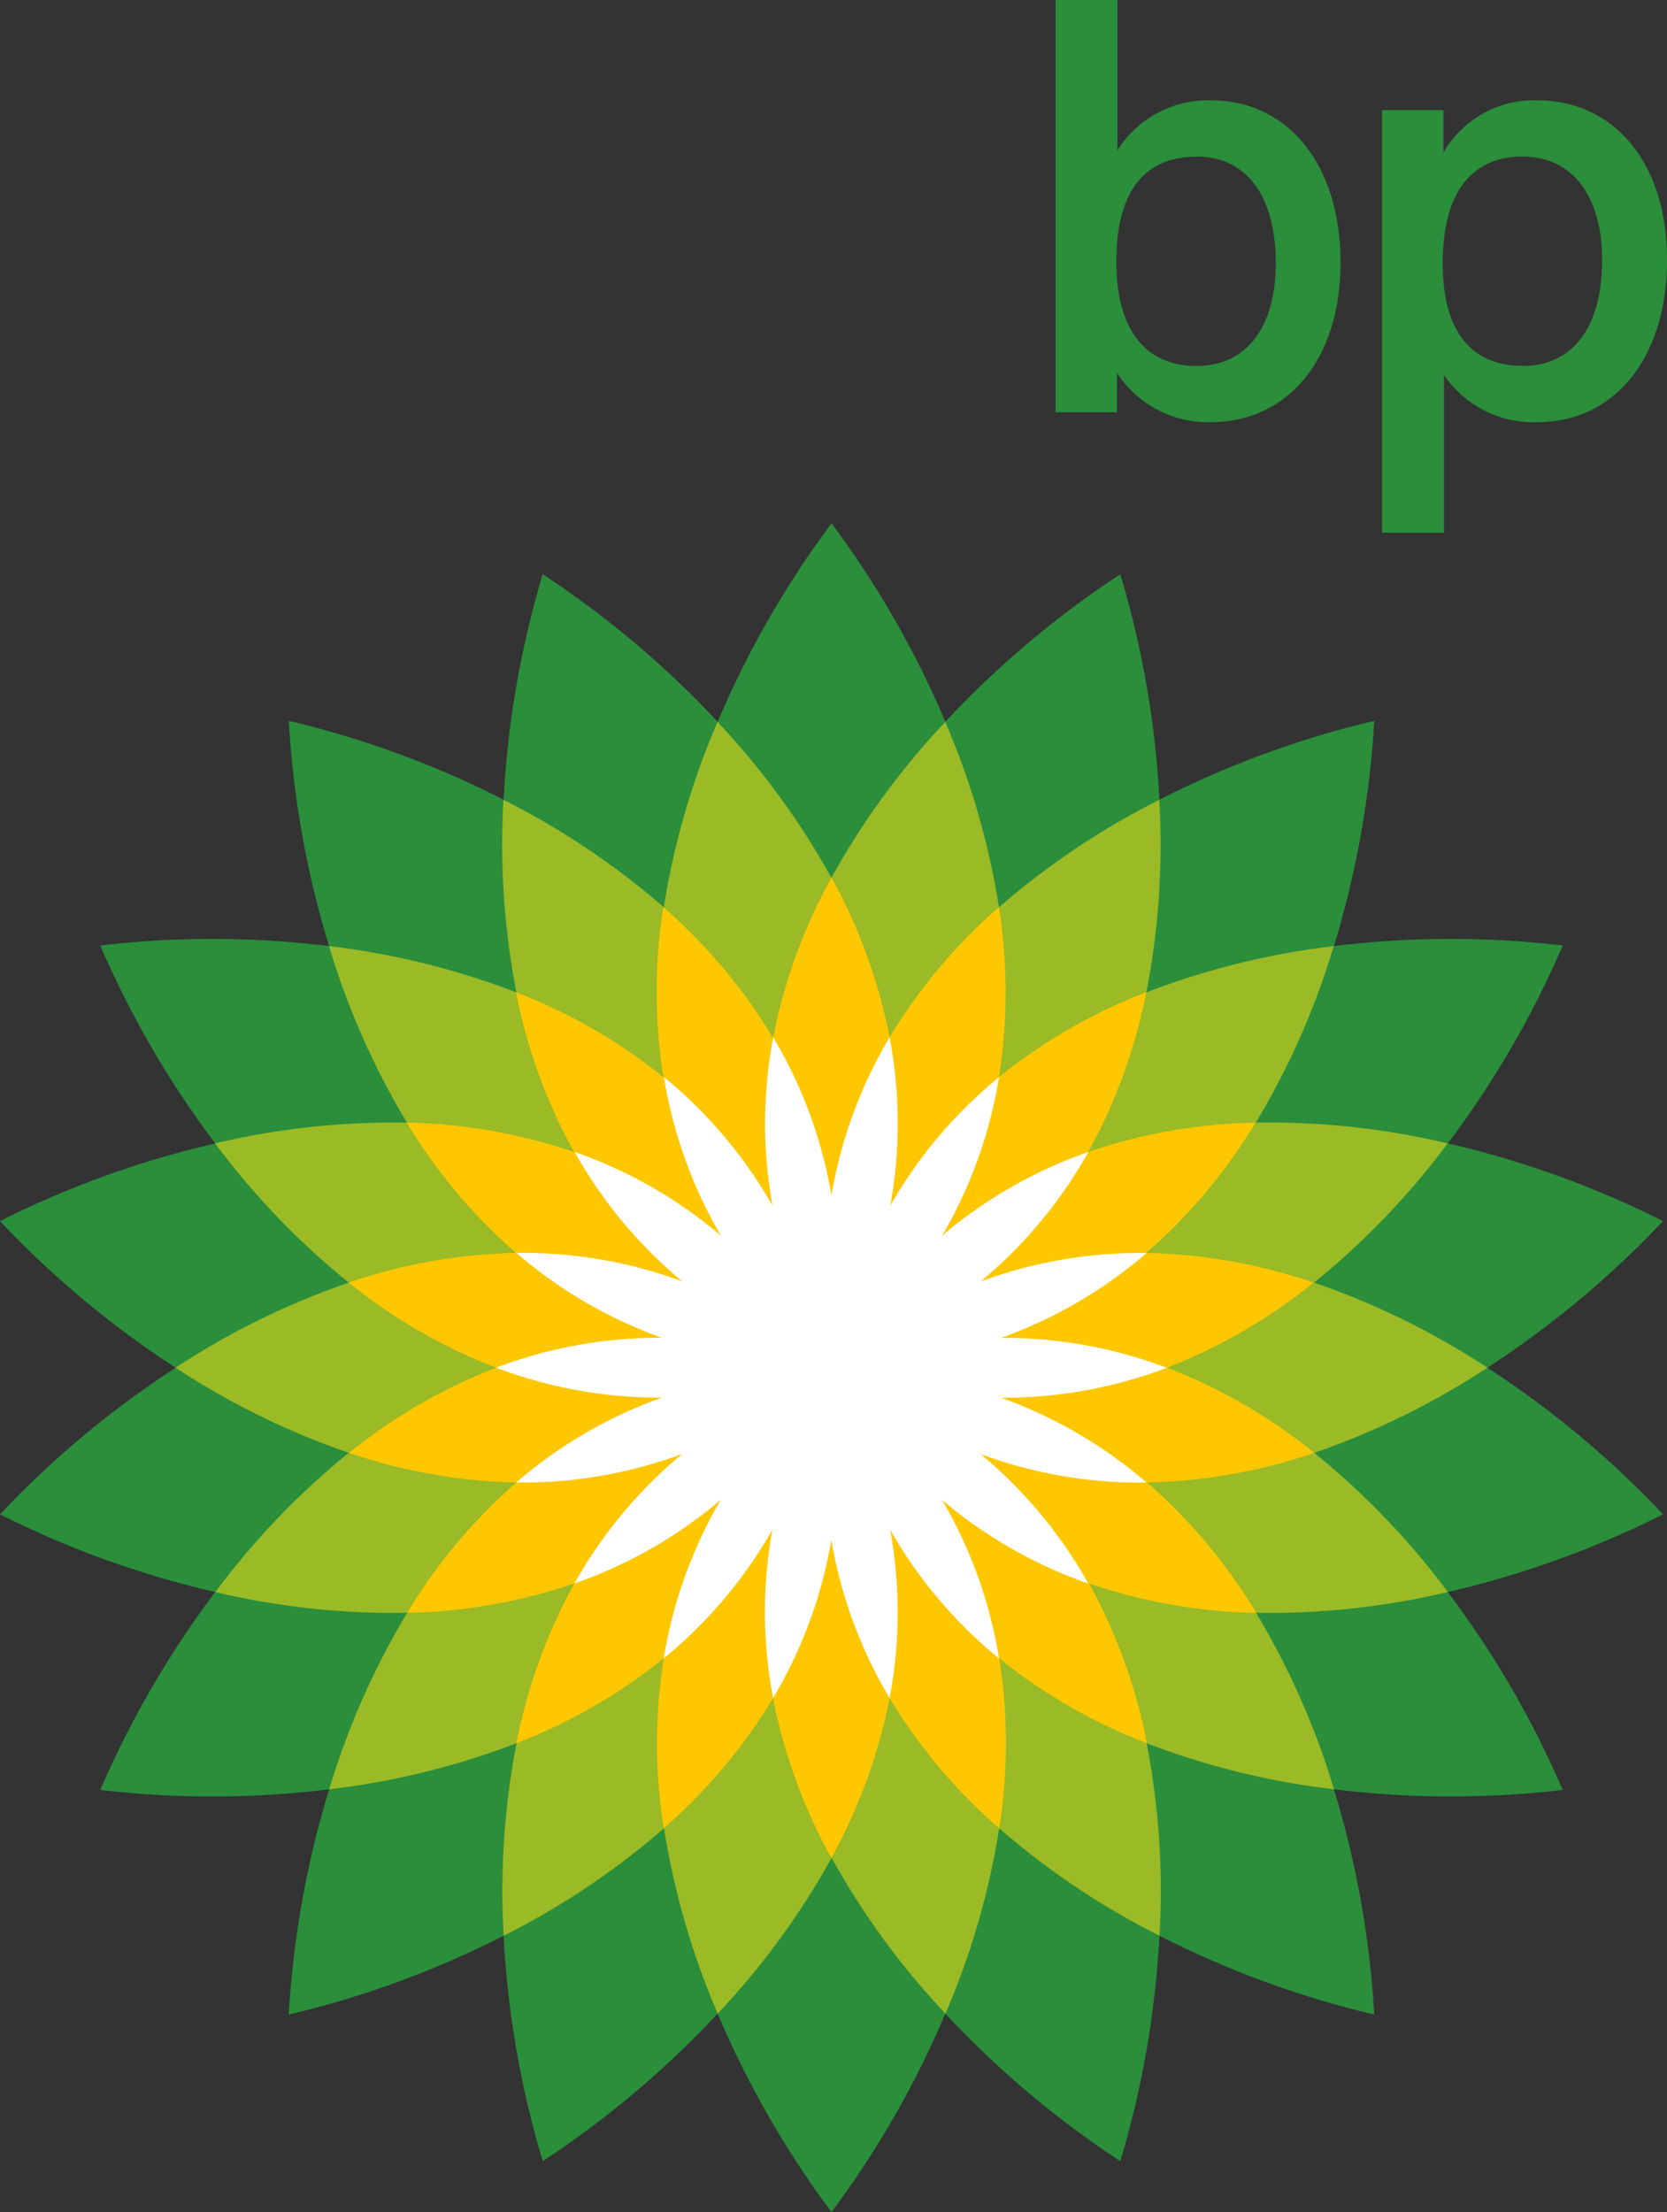 <svg xmlns="http://www.w3.org/2000/svg" xmlns:xlink="http://www.w3.org/1999/xlink" width="46.847" height="62.16" viewBox="0 0 46.847 62.16">
  <rect x="0" y="0" width="46.847" height="62.16" fill="#333333" stroke="none"/>
  <defs>
    <clipPath id="clip-path">
      <rect id="Rectangle_2122" data-name="Rectangle 2122" width="46.847" height="62.16" transform="translate(0 0)" fill="none"/>
    </clipPath>
  </defs>
  <g id="BP" transform="translate(0 0)">
    <g id="Group_951" data-name="Group 951" clip-path="url(#clip-path)">
      <path id="Path_22146" data-name="Path 22146" d="M23.367,38.432ZM14.152,22.471a26.885,26.885,0,0,1,1.1-6.335,26.991,26.991,0,0,1,4.916,4.146,26.81,26.81,0,0,1,3.2-5.577,26.914,26.914,0,0,1,3.2,5.576,26.937,26.937,0,0,1,4.915-4.145,26.875,26.875,0,0,1,1.1,6.335,26.909,26.909,0,0,1,6.037-2.215,26.971,26.971,0,0,1-1.133,6.329,26.94,26.94,0,0,1,6.43-.017,26.918,26.918,0,0,1-3.23,5.561,26.914,26.914,0,0,1,6.048,2.183,26.951,26.951,0,0,1-4.936,4.12,26.991,26.991,0,0,1,4.936,4.12,26.96,26.96,0,0,1-6.048,2.184,26.914,26.914,0,0,1,3.23,5.56,26.939,26.939,0,0,1-6.43-.017,26.918,26.918,0,0,1,1.133,6.33,26.976,26.976,0,0,1-6.037-2.215,26.942,26.942,0,0,1-1.1,6.335,26.917,26.917,0,0,1-4.916-4.146,26.9,26.9,0,0,1-3.2,5.577,26.943,26.943,0,0,1-3.2-5.577,26.948,26.948,0,0,1-4.915,4.146,26.936,26.936,0,0,1-1.1-6.335,26.909,26.909,0,0,1-6.037,2.215A26.962,26.962,0,0,1,9.249,50.28a26.932,26.932,0,0,1-6.43.016,26.976,26.976,0,0,1,3.229-5.56A26.932,26.932,0,0,1,0,42.553a26.911,26.911,0,0,1,4.936-4.12A26.951,26.951,0,0,1,0,34.312,26.954,26.954,0,0,1,6.048,32.13a26.99,26.99,0,0,1-3.23-5.561,26.881,26.881,0,0,1,6.43.016,26.9,26.9,0,0,1-1.133-6.329,26.909,26.909,0,0,1,6.037,2.215m9.215,15.961Z" fill="#2a8e3b"/>
      <path id="Path_22147" data-name="Path 22147" d="M23.367,38.432ZM9.8,40.824a21.749,21.749,0,0,1-4.866-2.392A21.7,21.7,0,0,1,9.8,36.041a21.713,21.713,0,0,1-3.754-3.912,21.7,21.7,0,0,1,5.39-.583,21.746,21.746,0,0,1-2.19-4.961,21.759,21.759,0,0,1,5.265,1.3,21.8,21.8,0,0,1-.362-5.41,21.692,21.692,0,0,1,4.505,3.018,21.756,21.756,0,0,1,1.51-5.207,21.706,21.706,0,0,1,3.2,4.377,21.7,21.7,0,0,1,3.2-4.377,21.665,21.665,0,0,1,1.51,5.207,21.745,21.745,0,0,1,4.505-3.018,21.7,21.7,0,0,1-.362,5.41,21.77,21.77,0,0,1,5.265-1.3,21.676,21.676,0,0,1-2.19,4.96,21.747,21.747,0,0,1,5.391.584,21.752,21.752,0,0,1-3.755,3.912A21.682,21.682,0,0,1,41.8,38.432a21.728,21.728,0,0,1-4.866,2.392,21.719,21.719,0,0,1,3.755,3.912,21.7,21.7,0,0,1-5.391.583,21.714,21.714,0,0,1,2.19,4.96,21.721,21.721,0,0,1-5.265-1.295,21.7,21.7,0,0,1,.362,5.41,21.785,21.785,0,0,1-4.505-3.018,21.678,21.678,0,0,1-1.51,5.207,21.7,21.7,0,0,1-3.2-4.377,21.706,21.706,0,0,1-3.2,4.377,21.724,21.724,0,0,1-1.51-5.207,21.732,21.732,0,0,1-4.505,3.018,21.752,21.752,0,0,1,.362-5.41,21.7,21.7,0,0,1-5.265,1.295,21.714,21.714,0,0,1,2.19-4.96,21.7,21.7,0,0,1-5.39-.583A21.713,21.713,0,0,1,9.8,40.824" fill="#9aba26"/>
      <path id="Path_22148" data-name="Path 22148" d="M23.367,38.432h0Zm0,0Zm0,0Zm0,0ZM21.73,29.147a15.359,15.359,0,0,1,1.637-4.488A15.359,15.359,0,0,1,25,29.147a15.376,15.376,0,0,1,3.073-3.657,15.359,15.359,0,0,1,0,4.776,15.406,15.406,0,0,1,4.139-2.385,15.338,15.338,0,0,1-1.63,4.49,15.388,15.388,0,0,1,4.7-.825,15.378,15.378,0,0,1-3.068,3.661,15.4,15.4,0,0,1,4.7.834A15.379,15.379,0,0,1,32.8,38.432a15.355,15.355,0,0,1,4.135,2.392,15.362,15.362,0,0,1-4.7.833,15.382,15.382,0,0,1,3.067,3.662,15.36,15.36,0,0,1-4.7-.826,15.348,15.348,0,0,1,1.63,4.49A15.359,15.359,0,0,1,28.082,46.6a15.4,15.4,0,0,1,0,4.777A15.349,15.349,0,0,1,25,47.718a15.361,15.361,0,0,1-1.638,4.488,15.388,15.388,0,0,1-1.637-4.488,15.4,15.4,0,0,1-3.073,3.657,15.366,15.366,0,0,1,0-4.777,15.383,15.383,0,0,1-4.139,2.386,15.373,15.373,0,0,1,1.63-4.491,15.354,15.354,0,0,1-4.7.826,15.382,15.382,0,0,1,3.068-3.662,15.374,15.374,0,0,1-4.7-.833,15.352,15.352,0,0,1,4.135-2.391A15.382,15.382,0,0,1,9.8,36.041a15.4,15.4,0,0,1,4.7-.834,15.378,15.378,0,0,1-3.068-3.661,15.383,15.383,0,0,1,4.7.825,15.389,15.389,0,0,1-1.63-4.489,15.379,15.379,0,0,1,4.139,2.385,15.366,15.366,0,0,1,0-4.777,15.357,15.357,0,0,1,3.074,3.657" fill="#ffc700"/>
      <path id="Path_22149" data-name="Path 22149" d="M21.71,33.88a12.941,12.941,0,0,1,.019-4.733,12.909,12.909,0,0,1,1.637,4.441A12.931,12.931,0,0,1,25,29.147a12.919,12.919,0,0,1,.019,4.733,12.915,12.915,0,0,1,3.057-3.613,12.9,12.9,0,0,1-1.6,4.454,12.914,12.914,0,0,1,4.109-2.349,12.932,12.932,0,0,1-3.027,3.638,12.912,12.912,0,0,1,4.664-.8,12.924,12.924,0,0,1-4.089,2.384,12.936,12.936,0,0,1,4.658.841,12.936,12.936,0,0,1-4.658.841,12.94,12.94,0,0,1,4.089,2.383,12.919,12.919,0,0,1-4.665-.8,12.936,12.936,0,0,1,3.028,3.638,12.915,12.915,0,0,1-4.109-2.349,12.926,12.926,0,0,1,1.6,4.454,12.916,12.916,0,0,1-3.058-3.613A12.941,12.941,0,0,1,25,47.717a12.938,12.938,0,0,1-1.638-4.441,12.928,12.928,0,0,1-1.636,4.441,12.9,12.9,0,0,1-.02-4.733A12.946,12.946,0,0,1,18.653,46.6a12.923,12.923,0,0,1,1.6-4.454,12.915,12.915,0,0,1-4.109,2.349,12.922,12.922,0,0,1,3.028-3.638,12.939,12.939,0,0,1-4.665.8A12.9,12.9,0,0,1,18.6,39.273a12.926,12.926,0,0,1-4.657-.841,12.9,12.9,0,0,1,4.657-.841,12.924,12.924,0,0,1-4.089-2.384,12.917,12.917,0,0,1,4.665.8,12.936,12.936,0,0,1-3.028-3.638,12.914,12.914,0,0,1,4.109,2.349,12.93,12.93,0,0,1-1.6-4.454A12.93,12.93,0,0,1,21.71,33.88" fill="#fff"/>
      <path id="Path_22150" data-name="Path 22150" d="M29.664,0V11.585h1.724V10.473a3.041,3.041,0,0,0,2.643,1.389c2.127,0,3.641-1.727,3.641-4.482,0-2.836-1.547-4.56-3.625-4.56a3.012,3.012,0,0,0-2.643,1.4V0Zm3.964,4.4c1.37,0,2.224,1.063,2.224,3,0,1.837-.854,2.884-2.224,2.884-1.434,0-2.256-1.015-2.256-2.932,0-1.95.774-2.949,2.256-2.949" fill="#2a8e3b"/>
      <path id="Path_22151" data-name="Path 22151" d="M42.8,4.4c1.353,0,2.223,1.064,2.223,2.9,0,1.934-.854,2.981-2.223,2.981-1.467,0-2.256-.983-2.256-2.884,0-1.982.805-3,2.256-3M40.58,10.538a3.035,3.035,0,0,0,2.642,1.324c2.079,0,3.626-1.727,3.626-4.563,0-2.755-1.515-4.479-3.642-4.479a2.939,2.939,0,0,0-2.642,1.466V3.094H38.84V14.972h1.74Z" fill="#2a8e3b"/>
    </g>
  </g>
</svg>
